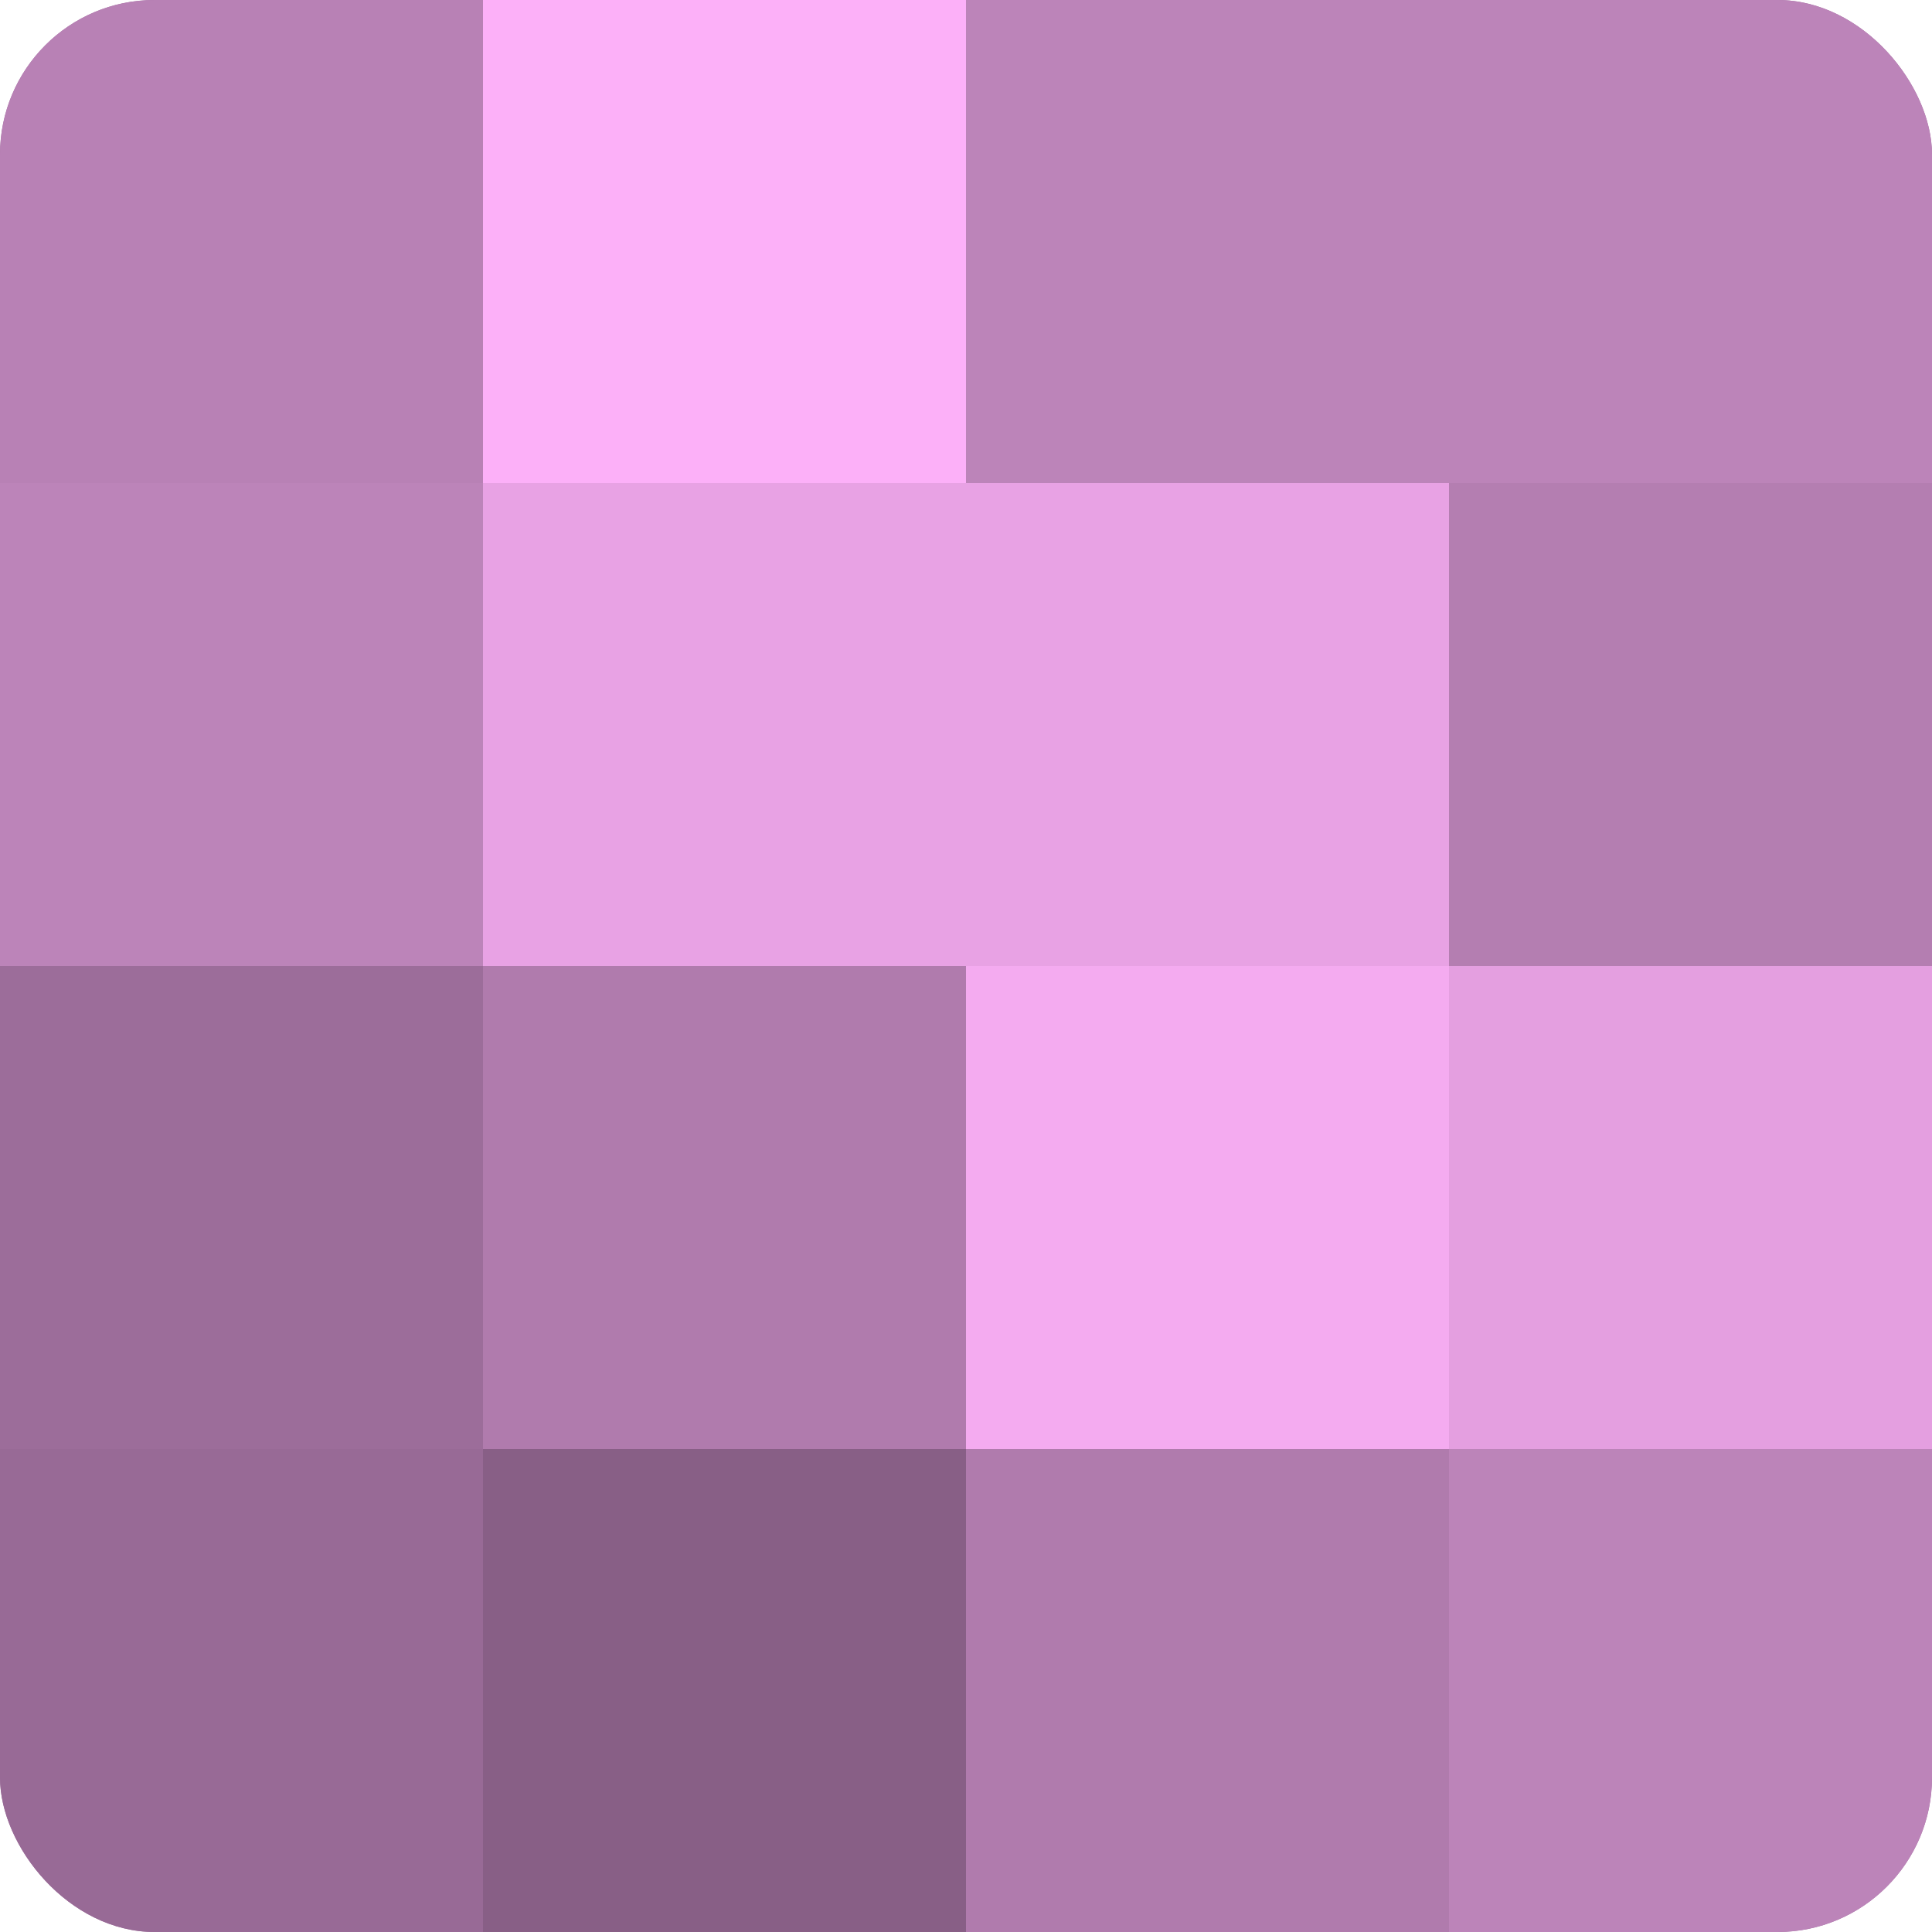 <?xml version="1.0" encoding="UTF-8"?>
<svg xmlns="http://www.w3.org/2000/svg" width="80" height="80" viewBox="0 0 100 100" preserveAspectRatio="xMidYMid meet"><defs><clipPath id="c" width="100" height="100"><rect width="100" height="100" rx="8" ry="8"/></clipPath></defs><g clip-path="url(#c)"><rect width="100" height="100" fill="#a0709d"/><rect width="25" height="25" fill="#b881b5"/><rect y="25" width="25" height="25" fill="#bc84b9"/><rect y="50" width="25" height="25" fill="#9c6d9a"/><rect y="75" width="25" height="25" fill="#986a96"/><rect x="25" width="25" height="25" fill="#fcb0f8"/><rect x="25" y="25" width="25" height="25" fill="#e8a2e4"/><rect x="25" y="50" width="25" height="25" fill="#b07bad"/><rect x="25" y="75" width="25" height="25" fill="#885f86"/><rect x="50" width="25" height="25" fill="#bc84b9"/><rect x="50" y="25" width="25" height="25" fill="#e8a2e4"/><rect x="50" y="50" width="25" height="25" fill="#f4abf0"/><rect x="50" y="75" width="25" height="25" fill="#b07bad"/><rect x="75" width="25" height="25" fill="#bc84b9"/><rect x="75" y="25" width="25" height="25" fill="#b47eb1"/><rect x="75" y="50" width="25" height="25" fill="#e49fe0"/><rect x="75" y="75" width="25" height="25" fill="#bc84b9"/></g></svg>
